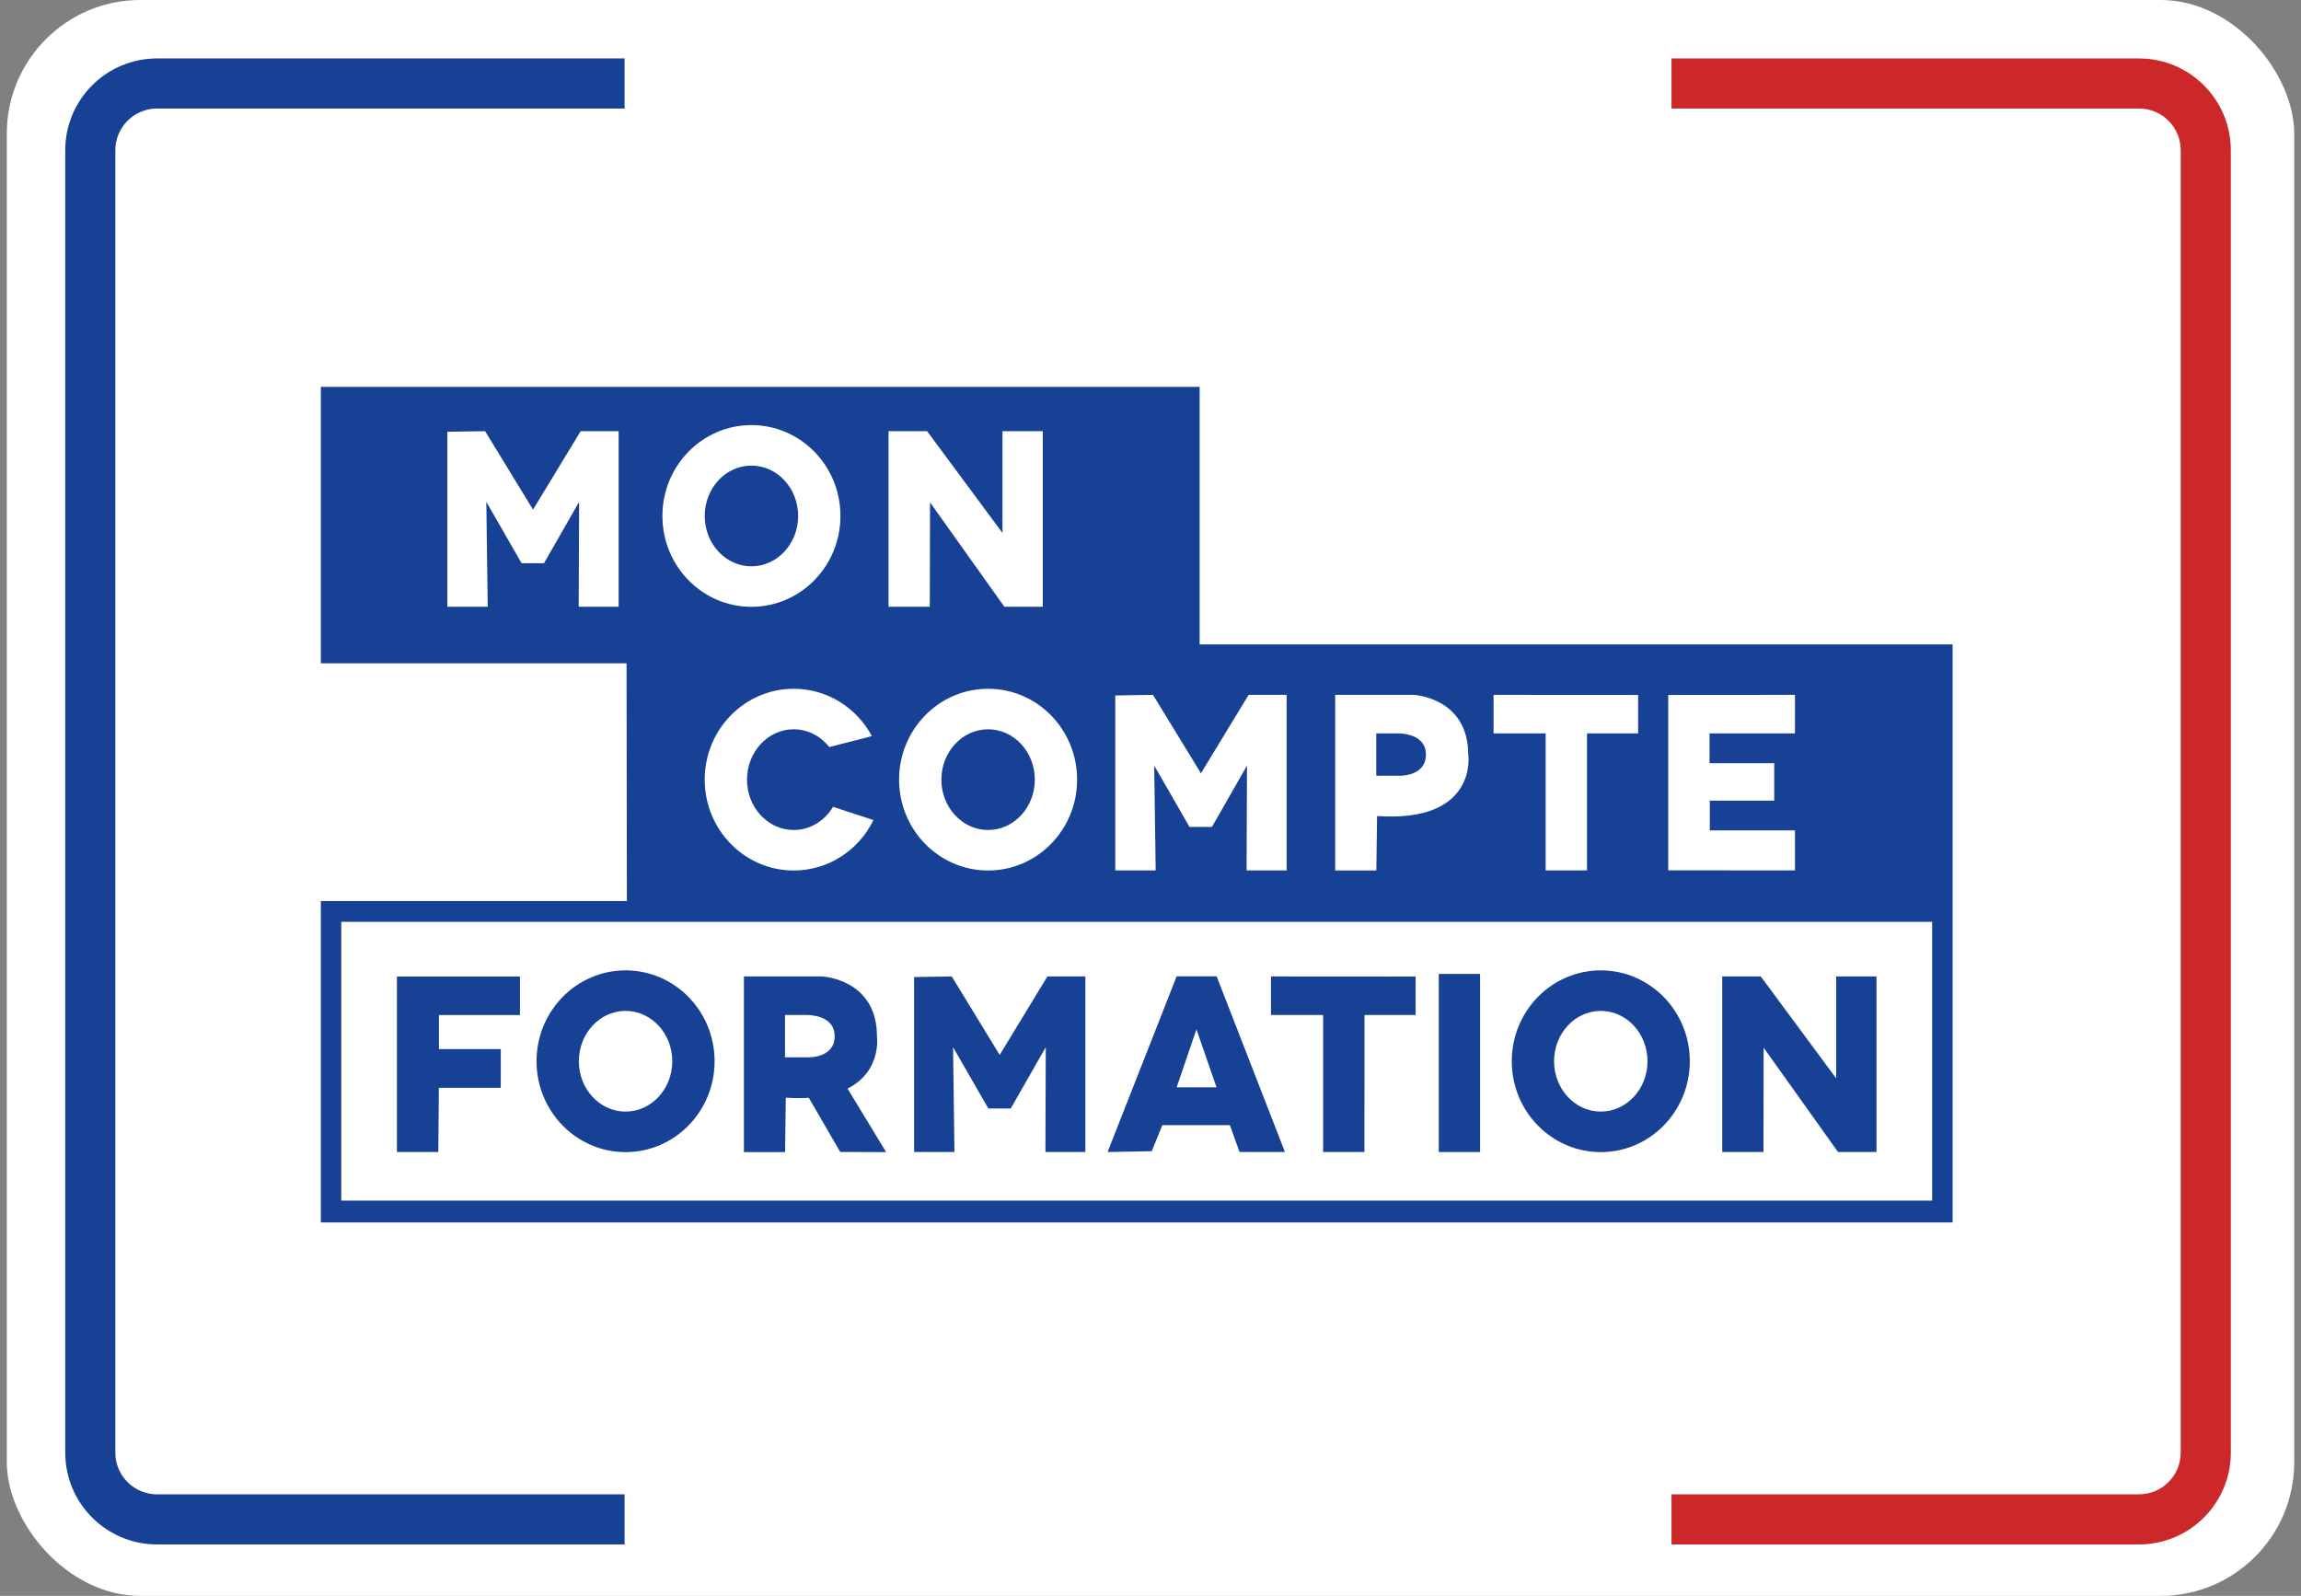 <svg width="124" height="86" viewBox="0 0 124 86" fill="none" xmlns="http://www.w3.org/2000/svg">
<rect x="0" y="0" width="124" height="86" fill="#808080" stroke="none"/>
<rect x="0.367" width="123.267" height="86" rx="7.198" fill="white"/>
<path d="M3.516 78.279V8.098C3.516 5.365 5.731 3.149 8.465 3.149H33.658V5.848H8.465C7.222 5.848 6.215 6.856 6.215 8.098V78.279C6.215 79.521 7.222 80.528 8.465 80.528H33.658V83.228H8.465C5.731 83.228 3.516 81.012 3.516 78.279Z" fill="#174195"/>
<path d="M120.218 78.279V8.098C120.218 5.365 118.002 3.149 115.269 3.149H90.076V5.848H115.269C116.511 5.848 117.518 6.856 117.518 8.098V78.279C117.518 79.521 116.511 80.528 115.269 80.528H90.076V83.228H115.269C118.002 83.228 120.218 81.012 120.218 78.279Z" fill="#CC2829"/>
<path d="M105.226 65.876H17.291V48.554H33.782L33.765 35.746H17.291V20.849H64.648V34.726H105.226V65.876Z" fill="#174195"/>
<path d="M104.121 49.677H18.392V64.7H104.121V49.677Z" fill="white"/>
<path d="M26.283 32.697H24.109V23.267L26.142 23.236L28.725 27.463L31.291 23.236H33.338V32.697H31.186L31.208 27.045L29.315 30.352H28.109L26.208 27.045L26.283 32.697Z" fill="white"/>
<path d="M40.494 22.908C37.845 22.908 35.697 25.1 35.697 27.804C35.697 30.509 37.845 32.701 40.494 32.701C43.144 32.701 45.291 30.509 45.291 27.804C45.291 25.1 43.144 22.908 40.494 22.908ZM40.494 30.518C39.103 30.518 37.977 29.3 37.977 27.804C37.977 26.308 39.103 25.091 40.494 25.091C41.885 25.091 43.012 26.308 43.012 27.804C43.012 29.3 41.885 30.518 40.494 30.518Z" fill="white"/>
<path d="M50.106 32.697H47.883V23.236H49.961L54.023 28.721V23.236H56.197V32.697H54.124L50.119 27.072L50.106 32.697Z" fill="white"/>
<path d="M62.279 46.906H60.101V37.477L62.134 37.445L64.718 41.672L67.288 37.445H69.335V46.906H67.178L67.2 41.255L65.312 44.561H64.102L62.2 41.255L62.279 46.906Z" fill="white"/>
<path d="M53.248 37.117C50.599 37.117 48.451 39.309 48.451 42.014C48.451 44.718 50.599 46.91 53.248 46.91C55.898 46.91 58.045 44.718 58.045 42.014C58.045 39.309 55.898 37.117 53.248 37.117ZM53.248 44.727C51.858 44.727 50.731 43.51 50.731 42.014C50.731 40.518 51.858 39.3 53.248 39.3C54.639 39.3 55.766 40.518 55.766 42.014C55.766 43.51 54.639 44.727 53.248 44.727Z" fill="white"/>
<path d="M44.892 43.479C44.444 44.229 43.663 44.727 42.774 44.727C41.383 44.727 40.256 43.51 40.256 42.014C40.256 40.518 41.383 39.3 42.774 39.3C43.542 39.3 44.229 39.672 44.69 40.257L46.986 39.669C46.171 38.148 44.59 37.117 42.773 37.117C40.124 37.117 37.976 39.309 37.976 42.014C37.976 44.718 40.124 46.91 42.773 46.91C44.656 46.91 46.285 45.803 47.07 44.193L44.892 43.479Z" fill="white"/>
<path d="M79.122 40.662C79.122 37.584 76.178 37.445 76.178 37.445H71.953V46.91H74.171L74.21 43.977C79.663 44.341 79.127 40.666 79.127 40.666L79.122 40.662ZM75.39 41.803H74.166V39.521H75.293C75.293 39.521 76.842 39.458 76.842 40.662C76.842 41.866 75.394 41.803 75.394 41.803H75.39Z" fill="white"/>
<path d="M85.522 46.906H83.295V39.521H80.487V37.445L88.277 37.45V39.521H85.522V46.906Z" fill="white"/>
<path d="M96.731 46.906L89.901 46.901V37.45L96.731 37.445V39.521H92.128V41.129H95.613V43.146H92.141V44.75H96.731V46.906Z" fill="white"/>
<path d="M51.435 62.081H49.261V52.652L51.29 52.62L53.873 56.848L56.444 52.62H58.49V62.081H56.338L56.356 56.43L54.468 59.736H53.262L51.36 56.43L51.435 62.081Z" fill="#174195"/>
<path d="M33.712 52.292C31.062 52.292 28.914 54.484 28.914 57.189C28.914 59.893 31.062 62.086 33.712 62.086C36.361 62.086 38.509 59.893 38.509 57.189C38.509 54.484 36.361 52.292 33.712 52.292ZM33.712 59.902C32.321 59.902 31.194 58.685 31.194 57.189C31.194 55.693 32.321 54.476 33.712 54.476C35.102 54.476 36.229 55.693 36.229 57.189C36.229 58.685 35.102 59.902 33.712 59.902Z" fill="#174195"/>
<path d="M86.266 52.292C83.616 52.292 81.469 54.484 81.469 57.189C81.469 59.893 83.616 62.086 86.266 62.086C88.915 62.086 91.063 59.893 91.063 57.189C91.063 54.484 88.915 52.292 86.266 52.292ZM86.266 59.902C84.875 59.902 83.748 58.685 83.748 57.189C83.748 55.693 84.875 54.476 86.266 54.476C87.656 54.476 88.783 55.693 88.783 57.189C88.783 58.685 87.656 59.902 86.266 59.902Z" fill="#174195"/>
<path d="M95.033 62.081H92.81V52.62H94.887L98.95 58.11V52.62H101.124V62.081H99.051L95.041 56.457L95.033 62.081Z" fill="#174195"/>
<path d="M73.529 62.081H71.302V54.696H68.494V52.62L76.288 52.625V54.696H73.533L73.529 62.081Z" fill="#174195"/>
<path d="M79.761 52.485H77.534V62.081H79.761V52.485Z" fill="#174195"/>
<path d="M23.62 62.081H21.389V52.625H28.021V54.7H23.655V56.533H26.987V58.622H23.651L23.62 62.081Z" fill="#174195"/>
<path d="M47.751 62.081L45.674 58.663C47.536 57.728 47.258 55.837 47.258 55.837C47.258 52.76 44.314 52.62 44.314 52.62H40.089V62.086H42.307L42.347 59.152C42.8 59.184 43.209 59.184 43.588 59.161L45.278 62.077L47.756 62.086H47.751V62.081ZM42.303 56.978V54.696H43.429C43.429 54.696 44.979 54.633 44.979 55.837C44.979 57.041 43.531 56.978 43.531 56.978H42.303Z" fill="#174195"/>
<path d="M65.558 52.611H63.41L59.687 62.081L62.068 62.036L62.636 60.635H66.28L66.799 62.081H69.246L65.563 52.611H65.558ZM63.41 58.595L64.475 55.468L65.558 58.595H63.41Z" fill="#174195"/>
</svg>
